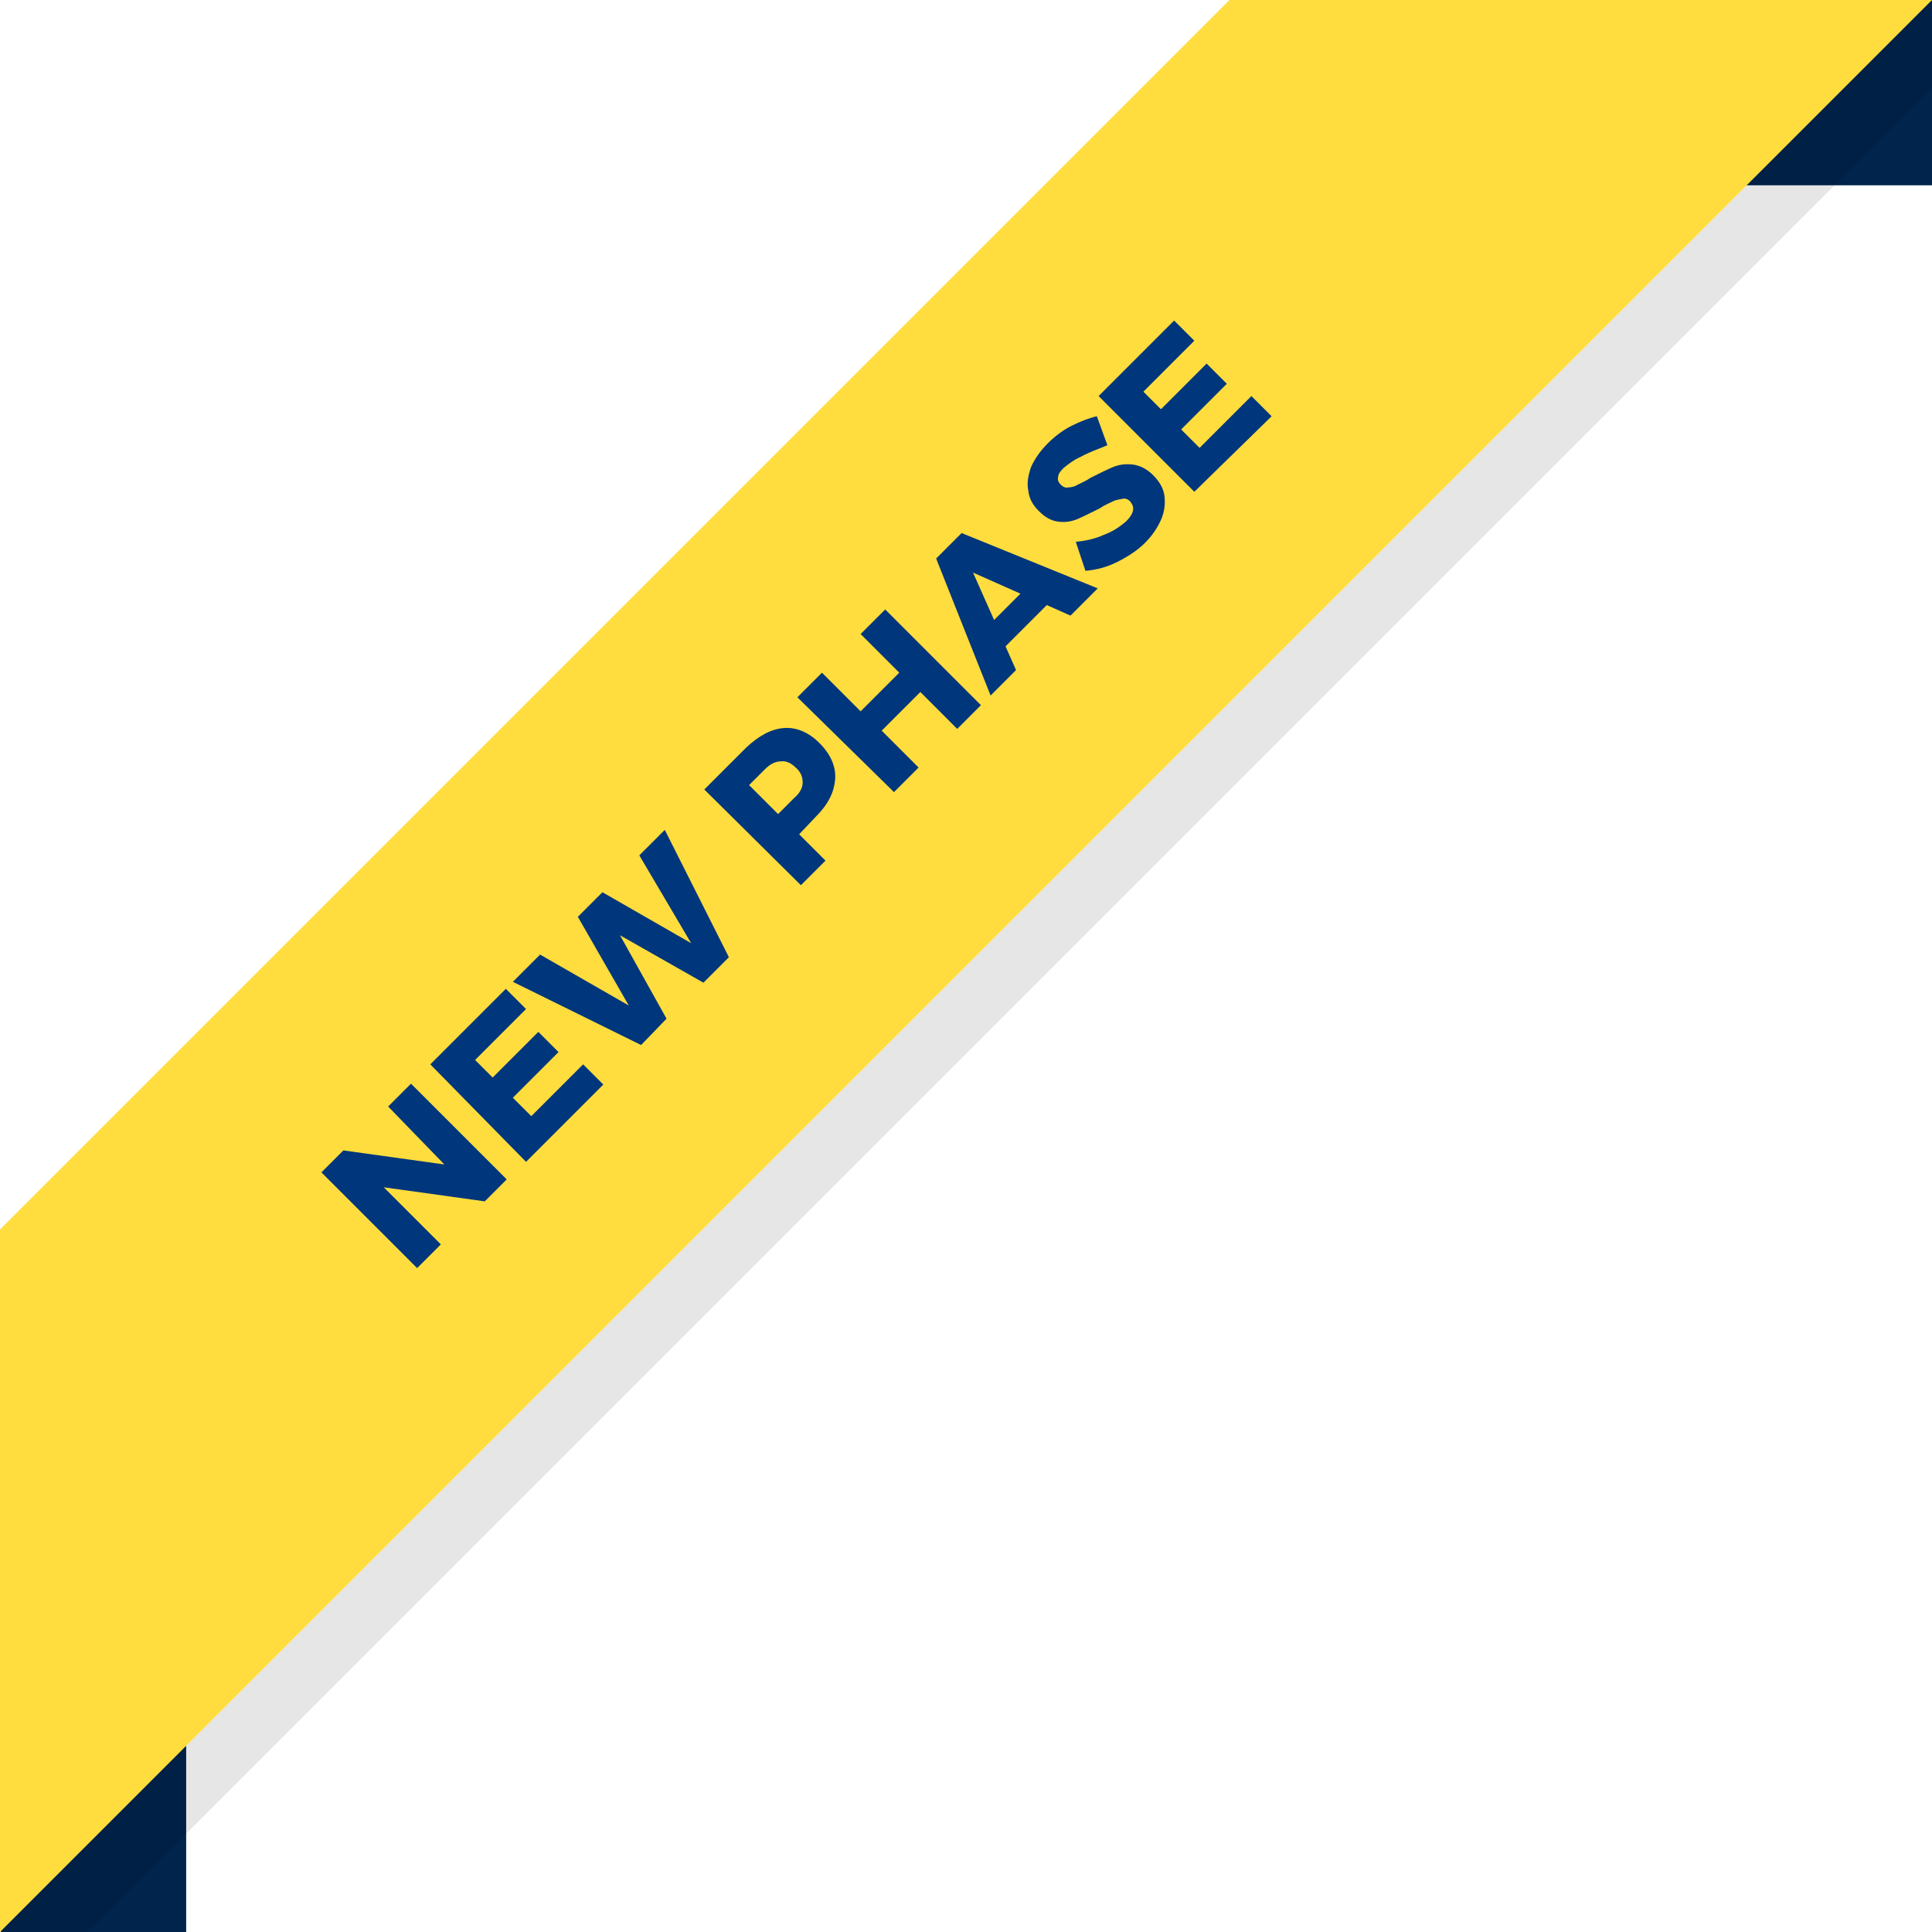 <?xml version="1.0" encoding="utf-8"?>
<!-- Generator: Adobe Illustrator 25.1.0, SVG Export Plug-In . SVG Version: 6.00 Build 0)  -->
<svg version="1.1" id="Layer_1" xmlns="http://www.w3.org/2000/svg" xmlns:xlink="http://www.w3.org/1999/xlink" x="0px" y="0px"
	 width="220px" height="220px" viewBox="0 0 220 220" style="enable-background:new 0 0 220 220;" xml:space="preserve">
<style type="text/css">
	.st0{fill:#00244C;}
	.st1{opacity:0.1;enable-background:new    ;}
	.st2{fill:#FFDD3E;}
	.st3{fill:#00367B;}
</style>
<g>
	<rect x="160.2" class="st0" width="59.8" height="21.1"/>
	<rect x="0.1" y="160.2" class="st0" width="21.1" height="59.8"/>
	<polygon class="st1" points="220,10 220,0 0,220 10,220 	"/>
	<polygon class="st2" points="0,140 0,220 220,0 140,0 	"/>
	<g>
		<path class="st3" d="M44.2,126l2.6-2.6l10.9,10.9l-2.5,2.5l-11.5-1.6l6.5,6.5l-2.7,2.7l-10.9-10.9l2.5-2.5l11.5,1.6L44.2,126z"/>
		<path class="st3" d="M49,121.2l8.6-8.6l2.3,2.3l-5.8,5.8l2,2l5.2-5.2l2.3,2.3l-5.2,5.2l2.1,2.1l5.9-5.9l2.3,2.3l-8.8,8.8L49,121.2
			z"/>
		<path class="st3" d="M72.8,97.4l2.9-2.9L83,109l-2.9,2.9l-9.5-5.4l5.3,9.5l-2.9,3l-14.6-7.2l3.1-3.1l10.1,5.8l-5.8-10.1l2.8-2.8
			l10.1,5.8L72.8,97.4z"/>
		<path class="st3" d="M89.3,82.9c1.4-0.1,2.8,0.5,4,1.7c1.3,1.3,1.9,2.7,1.8,4.1c-0.1,1.5-0.8,2.9-2.2,4.3L91,95l3,3l-2.8,2.8
			l-11-10.9l4.8-4.8C86.4,83.8,87.8,83,89.3,82.9z M91.4,89.1c0-0.6-0.2-1.2-0.8-1.7c-0.5-0.5-1.1-0.8-1.7-0.7
			c-0.6,0-1.2,0.3-1.8,0.9l-1.8,1.8l3.3,3.3l1.8-1.8C91.1,90.3,91.4,89.7,91.4,89.1z"/>
		<path class="st3" d="M90.8,79.4l2.8-2.8L98,81l4.4-4.4L98,72.2l2.8-2.8l10.9,10.9L109,83l-4.2-4.2l-4.4,4.4l4.2,4.2l-2.8,2.8
			L90.8,79.4z"/>
		<path class="st3" d="M121.9,70.1l-2.7-1.2l-4.7,4.7l1.2,2.7l-2.9,2.9l-6.2-15.6l2.9-2.9L125,67L121.9,70.1z M113.2,70.6l3-3
			l-5.4-2.4L113.2,70.6z"/>
		<path class="st3" d="M123.1,52c-0.9,0.4-1.5,0.9-2,1.3c-0.4,0.4-0.6,0.7-0.6,1c-0.1,0.3,0,0.6,0.3,0.9c0.2,0.2,0.5,0.4,0.9,0.3
			c0.3,0,0.7-0.1,1-0.3c0.4-0.2,0.9-0.4,1.5-0.8c1-0.5,1.8-0.9,2.5-1.2s1.5-0.4,2.3-0.3c0.8,0.1,1.6,0.5,2.3,1.2s1.2,1.5,1.3,2.4
			s0,1.8-0.4,2.7s-1,1.8-1.8,2.6c-0.9,0.9-2,1.6-3.2,2.2s-2.4,0.9-3.6,1l-1.1-3.3c1-0.1,2.1-0.3,3.2-0.8c1.1-0.4,1.9-1,2.5-1.5
			c0.4-0.4,0.7-0.8,0.8-1.2s0-0.7-0.3-1.1c-0.2-0.2-0.5-0.4-0.9-0.3s-0.7,0.1-1.1,0.3s-0.9,0.4-1.5,0.8c-1,0.5-1.8,0.9-2.5,1.2
			s-1.4,0.4-2.2,0.3s-1.5-0.5-2.2-1.2s-1.1-1.4-1.2-2.3c-0.2-0.9,0-1.8,0.3-2.7c0.4-0.9,1-1.8,1.9-2.7c0.8-0.8,1.7-1.5,2.7-2
			s2-0.9,2.9-1.1l1.2,3.3C124.9,51.2,124,51.5,123.1,52z"/>
		<path class="st3" d="M125.1,45.1l8.6-8.6l2.3,2.3l-5.8,5.8l2,2l5.2-5.2l2.3,2.3l-5.2,5.2l2.1,2.1l5.9-5.9l2.3,2.3L136,56
			L125.1,45.1z"/>
	</g>
</g>
</svg>
